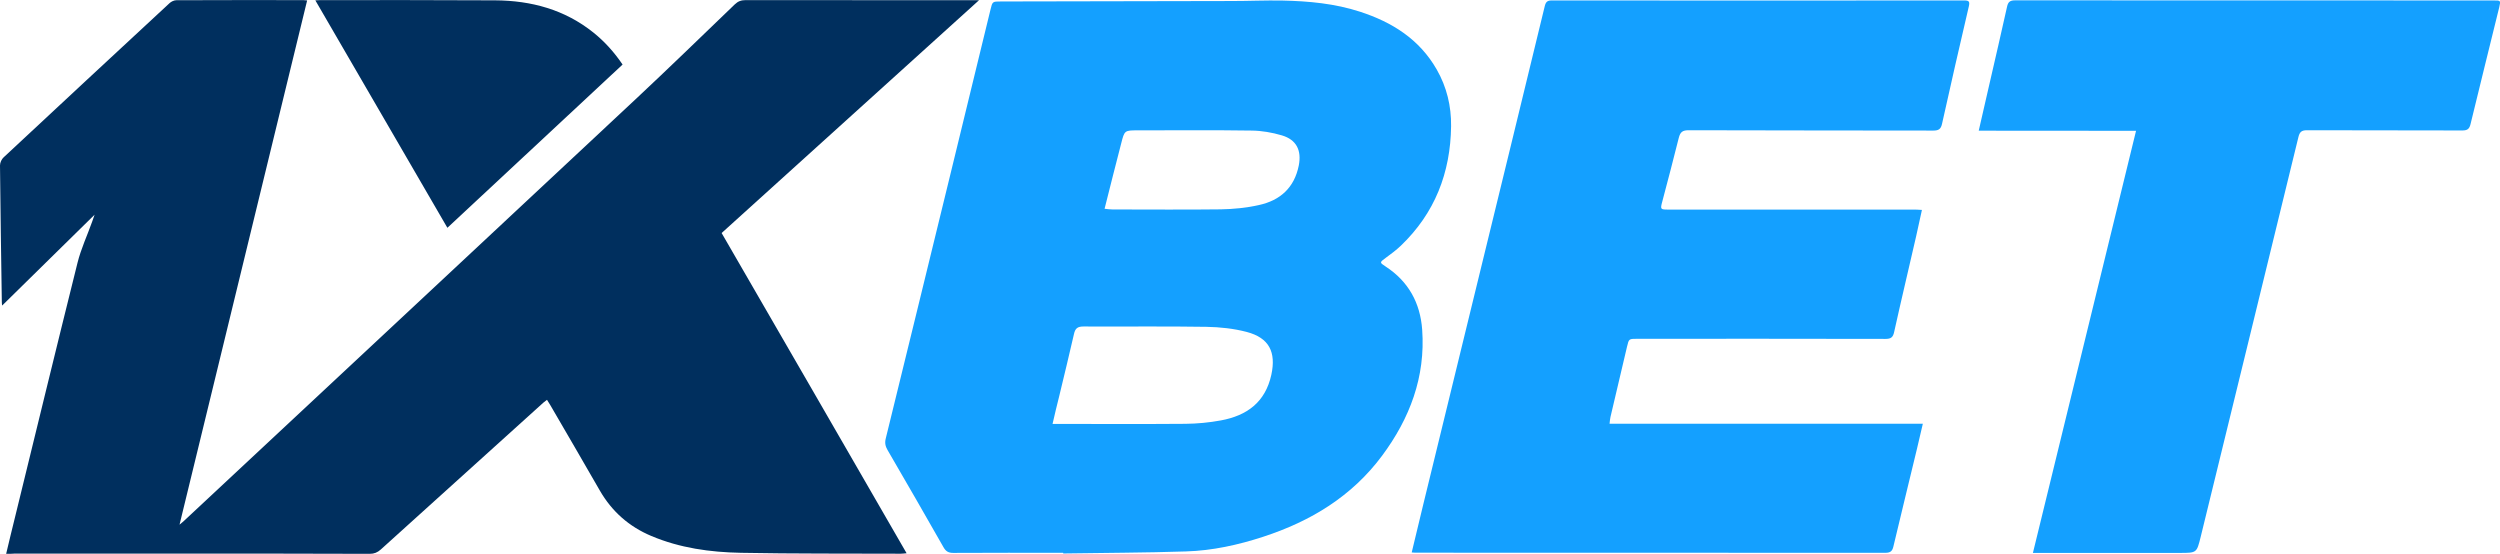 <?xml version="1.0" encoding="utf-8"?>
<!-- Generator: Adobe Illustrator 23.0.1, SVG Export Plug-In . SVG Version: 6.00 Build 0)  -->
<svg version="1.1" id="Слой_1" xmlns="http://www.w3.org/2000/svg" xmlns:xlink="http://www.w3.org/1999/xlink" x="0px" y="0px"
	 viewBox="0 0 2196.1 486.6" style="enable-background:new 0 0 2196.1 486.6;" xml:space="preserve">
<style type="text/css">
	.st0{fill:#FFFFFF;}
	.st1{fill:#14A0FF;}
	.st2{fill:#002F5E;}
	.st3{fill:#00A950;}
	.st4{fill:#F1B607;}
	.st5{fill:#10122B;}
	.st6{fill:#F2529C;}
	.st7{fill:#206DA3;}
	.st8{fill:#FDFDFD;}
	.st9{fill:#F2529C;stroke:#FFFFFF;stroke-width:28.691;stroke-miterlimit:10;}
</style>
<g id="tMDgIy_3_">
	<path class="st2" d="M5.4,486.5c2.7-11.2,5.1-21.5,7.7-31.8c18.3-74.7,36.4-149.3,55-223.9c3.1-12.4,8.6-24.1,12.9-36.2
		c0.6-1.5,1.1-3.1,2.1-6c-27.8,27.3-54.5,53.5-81.2,79.8c-0.1-0.6-0.3-1.8-0.3-3.1c-0.6-40-1.2-80-1.6-120c0-2.4,1.4-5.5,3.2-7.1
		C51.6,93,100.3,47.9,148.9,2.8c1.5-1.4,4-2.6,6-2.6c37.2-0.2,74.3-0.1,111.5-0.1c1,0,2,0.2,3.4,0.3
		c-37.3,153.2-74.5,306.2-112.1,460.5c2.1-1.8,3.2-2.6,4.2-3.6C294.1,333.9,426.3,210.6,558.4,87.1c29.3-27.4,58.1-55.4,87-83.2
		c2.9-2.8,5.7-3.8,9.6-3.8c66.2,0.1,132.3,0.1,198.5,0.1c1.7,0,3.3,0,6.5,0c-76,68.7-151,136.6-226.1,204.5
		C688.1,298.3,742,391.8,796.4,486c-2.4,0.2-3.8,0.4-5.2,0.4c-46.8-0.2-93.7,0.1-140.5-0.8c-26.9-0.5-53.5-4.2-78.6-14.8
		c-19.5-8.2-34.6-21.5-45.2-39.9c-14.4-25.1-29-50.1-43.6-75.2c-0.8-1.4-1.7-2.8-2.8-4.5c-1.2,1-2.3,1.7-3.2,2.5
		c-47.6,43-95.3,86-142.8,129c-2.9,2.6-5.8,3.8-9.7,3.8c-51.7-0.2-103.3-0.2-155-0.2c-52.3,0-104.6,0-157,0
		C10.7,486.5,8.6,486.5,5.4,486.5z"/>
	<path class="st1" d="M1240.1,485.3c3.6-14.8,6.9-28.8,10.3-42.8c25.6-104.7,51.1-209.5,76.7-314.2c10-41,20-82,29.9-123
		c0.9-3.6,2.3-4.9,6-4.9c120.8,0.1,241.6,0.1,362.4,0c4.1,0,5.1,0.8,4.1,5.2c-8,34.3-15.9,68.6-23.5,103c-1,4.6-2.8,6.1-7.6,6.1
		c-71.7-0.2-143.3,0-215-0.3c-5.4,0-7.4,1.6-8.7,6.7c-4.6,18.7-9.6,37.3-14.5,56c-1.8,6.8-1.7,7,5.5,7c61.2,0,122.3,0,183.5,0
		c11,0,22,0,33,0c1.8,0,3.6,0.2,6.1,0.3c-1.8,8.1-3.4,15.6-5.1,23.2c-6.4,28-13.1,56-19.3,84c-1,4.7-2.8,6.1-7.6,6.1
		c-72.7-0.2-145.3-0.1-218-0.1c-7.5,0-7.4,0-9.1,7.1c-4.8,20.5-9.7,41.1-14.5,61.6c-0.4,1.7-0.5,3.5-0.8,5.9c91.8,0,183,0,275.2,0
		c-1.8,7.8-3.4,14.8-5.1,21.8c-6.9,28.7-14,57.5-20.8,86.2c-1,4.2-2.9,5.4-7.1,5.4c-136.8-0.1-273.6-0.1-410.4-0.1
		C1244.2,485.6,1242.6,485.5,1240.1,485.3z"/>
	<path class="st1" d="M1738.2,114.8c3.3-14.5,6.3-27.7,9.4-41c5.2-22.7,10.5-45.3,15.5-68c0.9-4.1,2.6-5.5,7-5.5
		c140.1,0.1,280.3,0.1,420.4,0.1c6.3,0,6.3,0,4.9,6.1c-8.4,34.2-16.9,68.4-25.2,102.6c-1,4.1-2.7,5.5-7.1,5.5
		c-45.5-0.2-91,0-136.5-0.2c-4.8,0-6.5,1.5-7.6,6.1c-28.5,117-57.2,234-85.8,351c-3.5,14.1-3.4,14.2-18.1,14.2
		c-40.8,0-81.6,0-122.5,0c-2,0-3.9,0-6.8,0c30.3-123.9,60.3-246.9,90.6-370.8C1830.2,114.8,1784.7,114.8,1738.2,114.8z"/>
	<path class="st2" d="M393,200.1C354.3,133.5,315.8,67.2,277,0.3c2-0.1,3.2-0.2,4.5-0.2c51.1,0,102.3-0.1,153.4,0.2
		c31.8,0.2,61.2,8.1,86.5,28.4c9.8,7.9,18.1,17.1,25.5,28C495.6,104.4,444.5,152.1,393,200.1z"/>
	<path class="st1" d="M933.9,485.6c-32.2,0-64.3-0.1-96.5,0.1c-4.2,0-6.5-1.3-8.6-5c-16.2-28.5-32.6-56.9-49.1-85.3
		c-2-3.4-2.6-6.4-1.6-10.3c18.9-76.8,37.6-153.6,56.4-230.5c11.9-48.7,23.8-97.5,35.6-146.2c1.7-7.1,1.7-7.1,9.2-7.1
		c67.5-0.1,135-0.2,202.5-0.4c15,0,30-0.7,45-0.4c23,0.5,45.8,2.6,67.9,9.8c28.3,9.2,52.2,24.2,67.4,50.8
		c8.8,15.4,12.8,32.1,12.6,49.7c-0.5,41-14.3,76.5-44.2,105.1c-4.1,3.9-8.7,7.3-13.2,10.6c-5.5,4.1-5.6,4,0,7.7
		c20,13.1,30.3,31.9,32,55.4c3,41.5-10.9,78-35.2,110.7c-26.5,35.7-62.7,57.6-104.4,71.2c-22,7.2-44.7,12.2-67.8,12.9
		c-35.9,1.2-71.9,1.2-107.9,1.8C933.9,486,933.9,485.8,933.9,485.6z M924.6,372.4c3.1,0,4.9,0,6.7,0c36.7,0,73.3,0.2,110-0.1
		c10.4-0.1,21-1.1,31.2-3c22.8-4.2,39-15.9,44.3-40.1c4.3-19.9-1.9-32.4-21.6-37.6c-11.4-3-23.6-4.3-35.4-4.5
		c-36-0.6-72-0.1-108-0.3c-5.2,0-7.3,1.6-8.4,6.7c-4.1,18.2-8.6,36.2-12.9,54.3C928.5,355.5,926.7,363.4,924.6,372.4z M970.3,183.4
		c2.9,0.3,5,0.6,7.1,0.6c31.7,0,63.3,0.3,95-0.1c11.2-0.2,22.6-1.3,33.6-3.8c18.6-4.1,31-15.2,34.9-34.7c2.6-13.3-2-22.7-14.9-26.5
		c-8.5-2.5-17.6-4.1-26.4-4.2c-33.3-0.5-66.6-0.2-100-0.2c-11.7,0-11.8,0-14.7,11.5C980,144.8,975.3,163.6,970.3,183.4z"/>
</g>
</svg>
